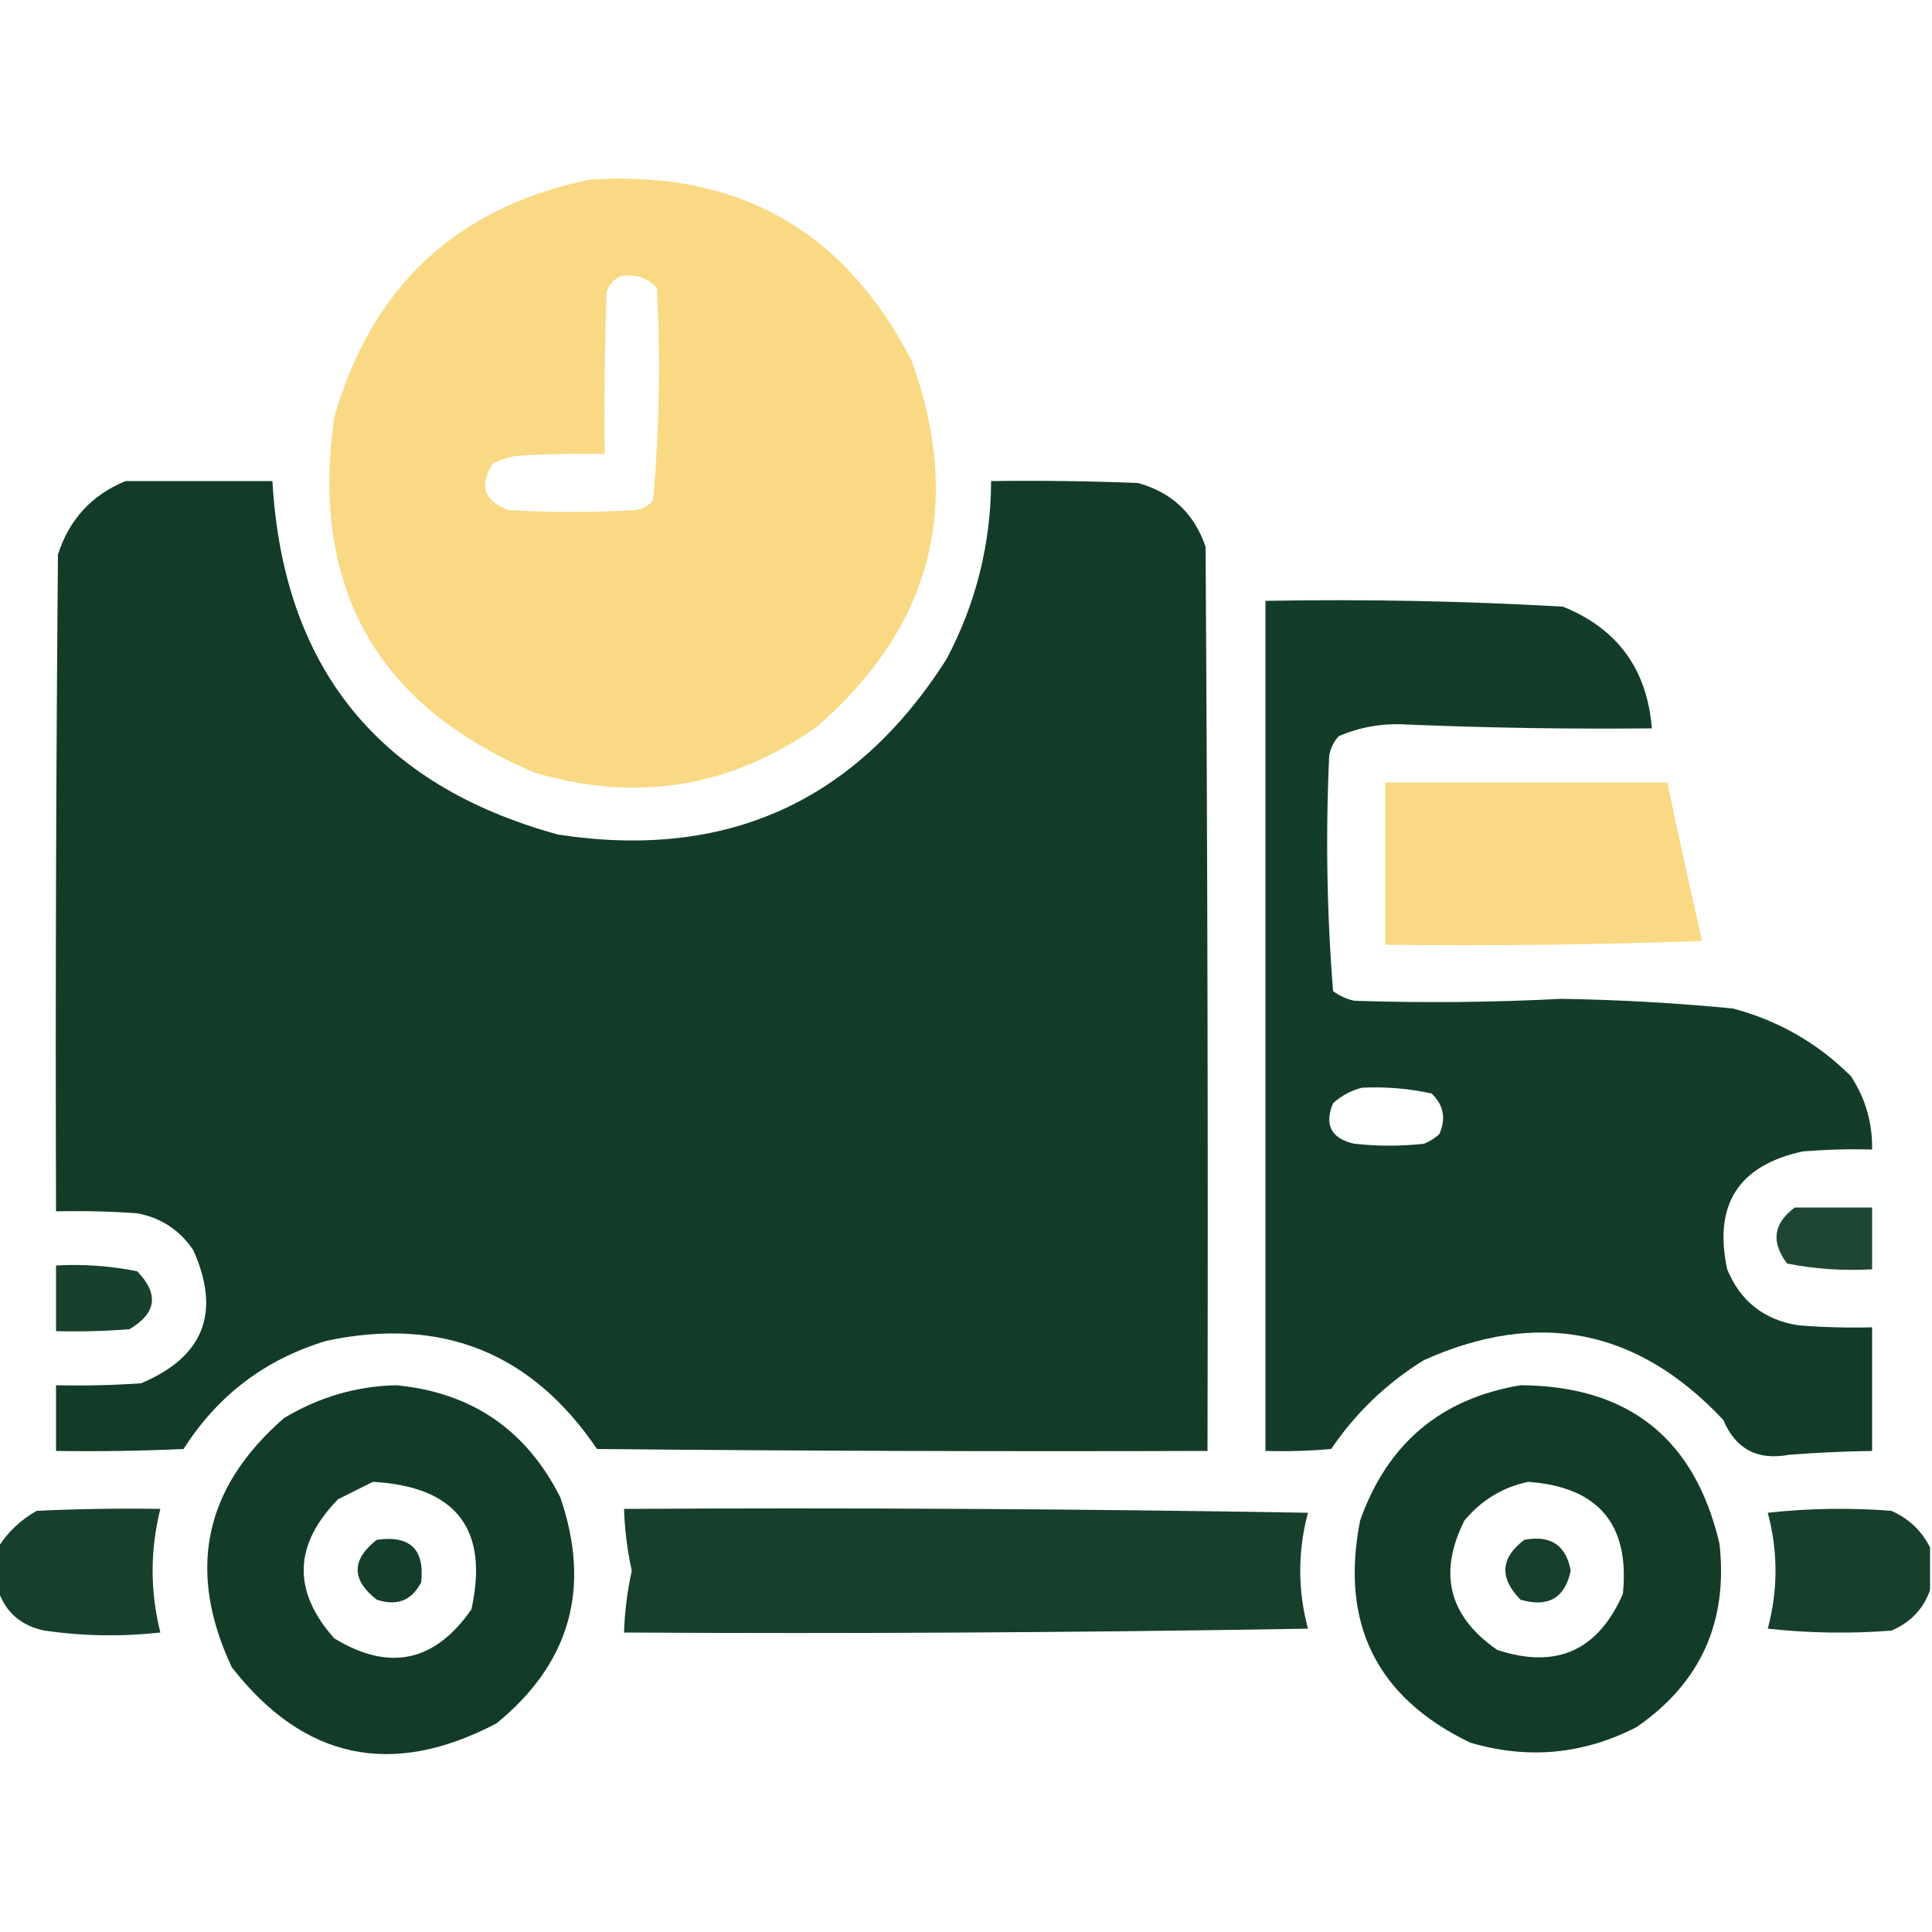 <svg xmlns="http://www.w3.org/2000/svg" xmlns:xlink="http://www.w3.org/1999/xlink" width="500px" height="500px" style="shape-rendering:geometricPrecision; text-rendering:geometricPrecision; image-rendering:optimizeQuality; fill-rule:evenodd; clip-rule:evenodd"><g><path style="opacity:0.992" fill="#fad884" d="M 152.5,46.5 C 190.835,43.908 218.668,59.575 236,93.5C 249.325,130.702 241.159,162.202 211.5,188C 189.205,203.771 164.871,207.771 138.5,200C 97.555,182.784 80.221,152.117 86.5,108C 96.21,74.118 118.21,53.618 152.5,46.5 Z M 160.5,71.5 C 164.287,70.814 167.454,71.814 170,74.5C 170.973,92.924 170.64,111.257 169,129.5C 167.829,130.893 166.329,131.727 164.5,132C 153.5,132.667 142.5,132.667 131.5,132C 125.257,129.624 123.924,125.624 127.5,120C 129.392,119.027 131.392,118.36 133.5,118C 141.159,117.5 148.826,117.334 156.5,117.5C 156.333,103.496 156.5,89.496 157,75.5C 157.69,73.65 158.856,72.316 160.5,71.5 Z"></path></g><g><path style="opacity:0.996" fill="#123c28" d="M 32.5,124.5 C 45.167,124.5 57.833,124.5 70.5,124.5C 73.269,172.764 97.935,203.264 144.5,216C 188.033,222.645 221.533,207.478 245,170.5C 252.6,156.102 256.433,140.768 256.5,124.5C 269.171,124.333 281.838,124.5 294.5,125C 303.237,127.404 309.071,132.904 312,141.5C 312.5,219.499 312.667,297.499 312.5,375.5C 259.832,375.667 207.166,375.5 154.5,375C 137.592,350.023 114.259,340.689 84.5,347C 68.71,351.732 56.376,361.066 47.5,375C 36.505,375.5 25.505,375.667 14.5,375.5C 14.5,369.833 14.5,364.167 14.5,358.5C 21.841,358.666 29.174,358.5 36.5,358C 52.757,351.159 57.257,339.659 50,323.5C 46.477,318.306 41.643,315.139 35.5,314C 28.508,313.5 21.508,313.334 14.5,313.5C 14.333,256.832 14.5,200.166 15,143.5C 17.919,134.416 23.753,128.083 32.5,124.5 Z"></path></g><g><path style="opacity:0.992" fill="#123c28" d="M 327.5,155.5 C 353.218,155.037 378.885,155.537 404.5,157C 418.615,162.71 426.282,173.21 427.5,188.5C 406.324,188.716 385.157,188.383 364,187.5C 357.901,187.125 352.067,188.125 346.5,190.5C 345.194,191.912 344.36,193.579 344,195.5C 343.048,215.885 343.381,236.218 345,256.5C 346.648,257.717 348.481,258.55 350.5,259C 368.338,259.585 386.171,259.419 404,258.5C 418.891,258.733 433.724,259.566 448.5,261C 460.283,264.138 470.45,269.971 479,278.5C 482.787,284.268 484.62,290.602 484.5,297.5C 478.491,297.334 472.491,297.501 466.5,298C 449.899,301.616 443.399,311.783 447,328.5C 450.42,336.798 456.586,341.631 465.5,343C 471.825,343.5 478.158,343.666 484.5,343.5C 484.5,354.167 484.5,364.833 484.5,375.5C 477.325,375.603 470.158,375.936 463,376.5C 454.828,378.012 449.162,375.012 446,367.5C 423.919,343.914 398.085,338.747 368.5,352C 358.878,357.955 350.878,365.622 344.5,375C 338.843,375.499 333.176,375.666 327.5,375.5C 327.5,302.167 327.5,228.833 327.5,155.5 Z M 352.5,281.5 C 358.577,281.196 364.577,281.696 370.5,283C 373.616,285.961 374.283,289.461 372.5,293.5C 371.335,294.584 370.002,295.417 368.5,296C 362.5,296.667 356.5,296.667 350.5,296C 344.494,294.637 342.661,291.137 345,285.5C 347.255,283.501 349.755,282.168 352.5,281.5 Z"></path></g><g><path style="opacity:0.992" fill="#fad884" d="M 358.5,202.5 C 382.833,202.5 407.167,202.5 431.5,202.5C 434.371,216.19 437.371,229.857 440.5,243.5C 413.175,244.5 385.841,244.833 358.5,244.5C 358.5,230.5 358.5,216.5 358.5,202.5 Z"></path></g><g><path style="opacity:0.945" fill="#123c28" d="M 464.5,312.5 C 471.167,312.5 477.833,312.5 484.5,312.5C 484.5,317.833 484.5,323.167 484.5,328.5C 477.053,328.929 469.719,328.429 462.5,327C 458.271,321.434 458.937,316.601 464.5,312.5 Z"></path></g><g><path style="opacity:0.97" fill="#123c28" d="M 14.5,327.5 C 21.589,327.116 28.589,327.616 35.5,329C 41.194,334.862 40.527,339.862 33.5,344C 27.175,344.5 20.842,344.666 14.5,344.5C 14.5,338.833 14.5,333.167 14.5,327.5 Z"></path></g><g><path style="opacity:0.995" fill="#123c28" d="M 102.5,358.5 C 122.015,360.34 136.182,370.007 145,387.5C 153.067,410.952 147.567,430.452 128.5,446C 101.455,460.225 78.622,455.392 60,431.5C 48.258,406.542 52.758,385.042 73.5,367C 82.546,361.569 92.213,358.736 102.5,358.5 Z M 96.5,383.5 C 118.077,384.717 126.577,395.717 122,416.5C 112.517,430.163 100.683,432.663 86.5,424C 75.637,411.783 75.97,399.783 87.5,388C 90.592,386.454 93.592,384.954 96.5,383.5 Z"></path></g><g><path style="opacity:0.994" fill="#123c28" d="M 393.5,358.5 C 421.471,358.641 438.638,372.308 445,399.5C 447.264,419.745 440.097,435.578 423.5,447C 409.746,454.054 395.413,455.387 380.5,451C 356.245,439.324 346.745,420.157 352,393.5C 359.041,373.615 372.874,361.948 393.5,358.5 Z M 395.5,383.5 C 413.658,384.819 421.825,394.486 420,412.5C 413.574,427.198 402.741,432.031 387.5,427C 374.954,418.333 372.121,407.166 379,393.5C 383.427,388.211 388.927,384.878 395.5,383.5 Z"></path></g><g><path style="opacity:0.974" fill="#123c28" d="M -0.5,411.5 C -0.5,407.833 -0.5,404.167 -0.5,400.5C 1.977,396.526 5.31,393.359 9.5,391C 20.162,390.5 30.828,390.333 41.5,390.5C 38.833,401.167 38.833,411.833 41.5,422.5C 31.462,423.606 21.462,423.439 11.5,422C 5.396,420.72 1.396,417.22 -0.5,411.5 Z"></path></g><g><path style="opacity:0.977" fill="#123c28" d="M 161.5,390.5 C 220.504,390.167 279.504,390.5 338.5,391.5C 335.833,401.5 335.833,411.5 338.5,421.5C 279.504,422.5 220.504,422.833 161.5,422.5C 161.676,417.093 162.343,411.76 163.5,406.5C 162.343,401.24 161.676,395.907 161.5,390.5 Z"></path></g><g><path style="opacity:0.98" fill="#123c28" d="M 499.5,400.5 C 499.5,404.167 499.5,407.833 499.5,411.5C 497.776,416.394 494.443,419.894 489.5,422C 478.818,422.832 468.151,422.666 457.5,421.5C 460.167,411.5 460.167,401.5 457.5,391.5C 468.151,390.334 478.818,390.168 489.5,391C 494.02,393.022 497.353,396.189 499.5,400.5 Z"></path></g><g><path style="opacity:0.986" fill="#123c28" d="M 97.5,398.5 C 106.108,397.276 109.941,400.943 109,409.5C 106.565,414.224 102.731,415.724 97.5,414C 90.914,408.84 90.914,403.673 97.5,398.5 Z"></path></g><g><path style="opacity:0.98" fill="#123c28" d="M 394.5,398.5 C 401.304,397.221 405.304,399.888 406.5,406.5C 405.011,413.586 400.677,416.086 393.5,414C 387.974,408.357 388.308,403.19 394.5,398.5 Z"></path></g></svg>